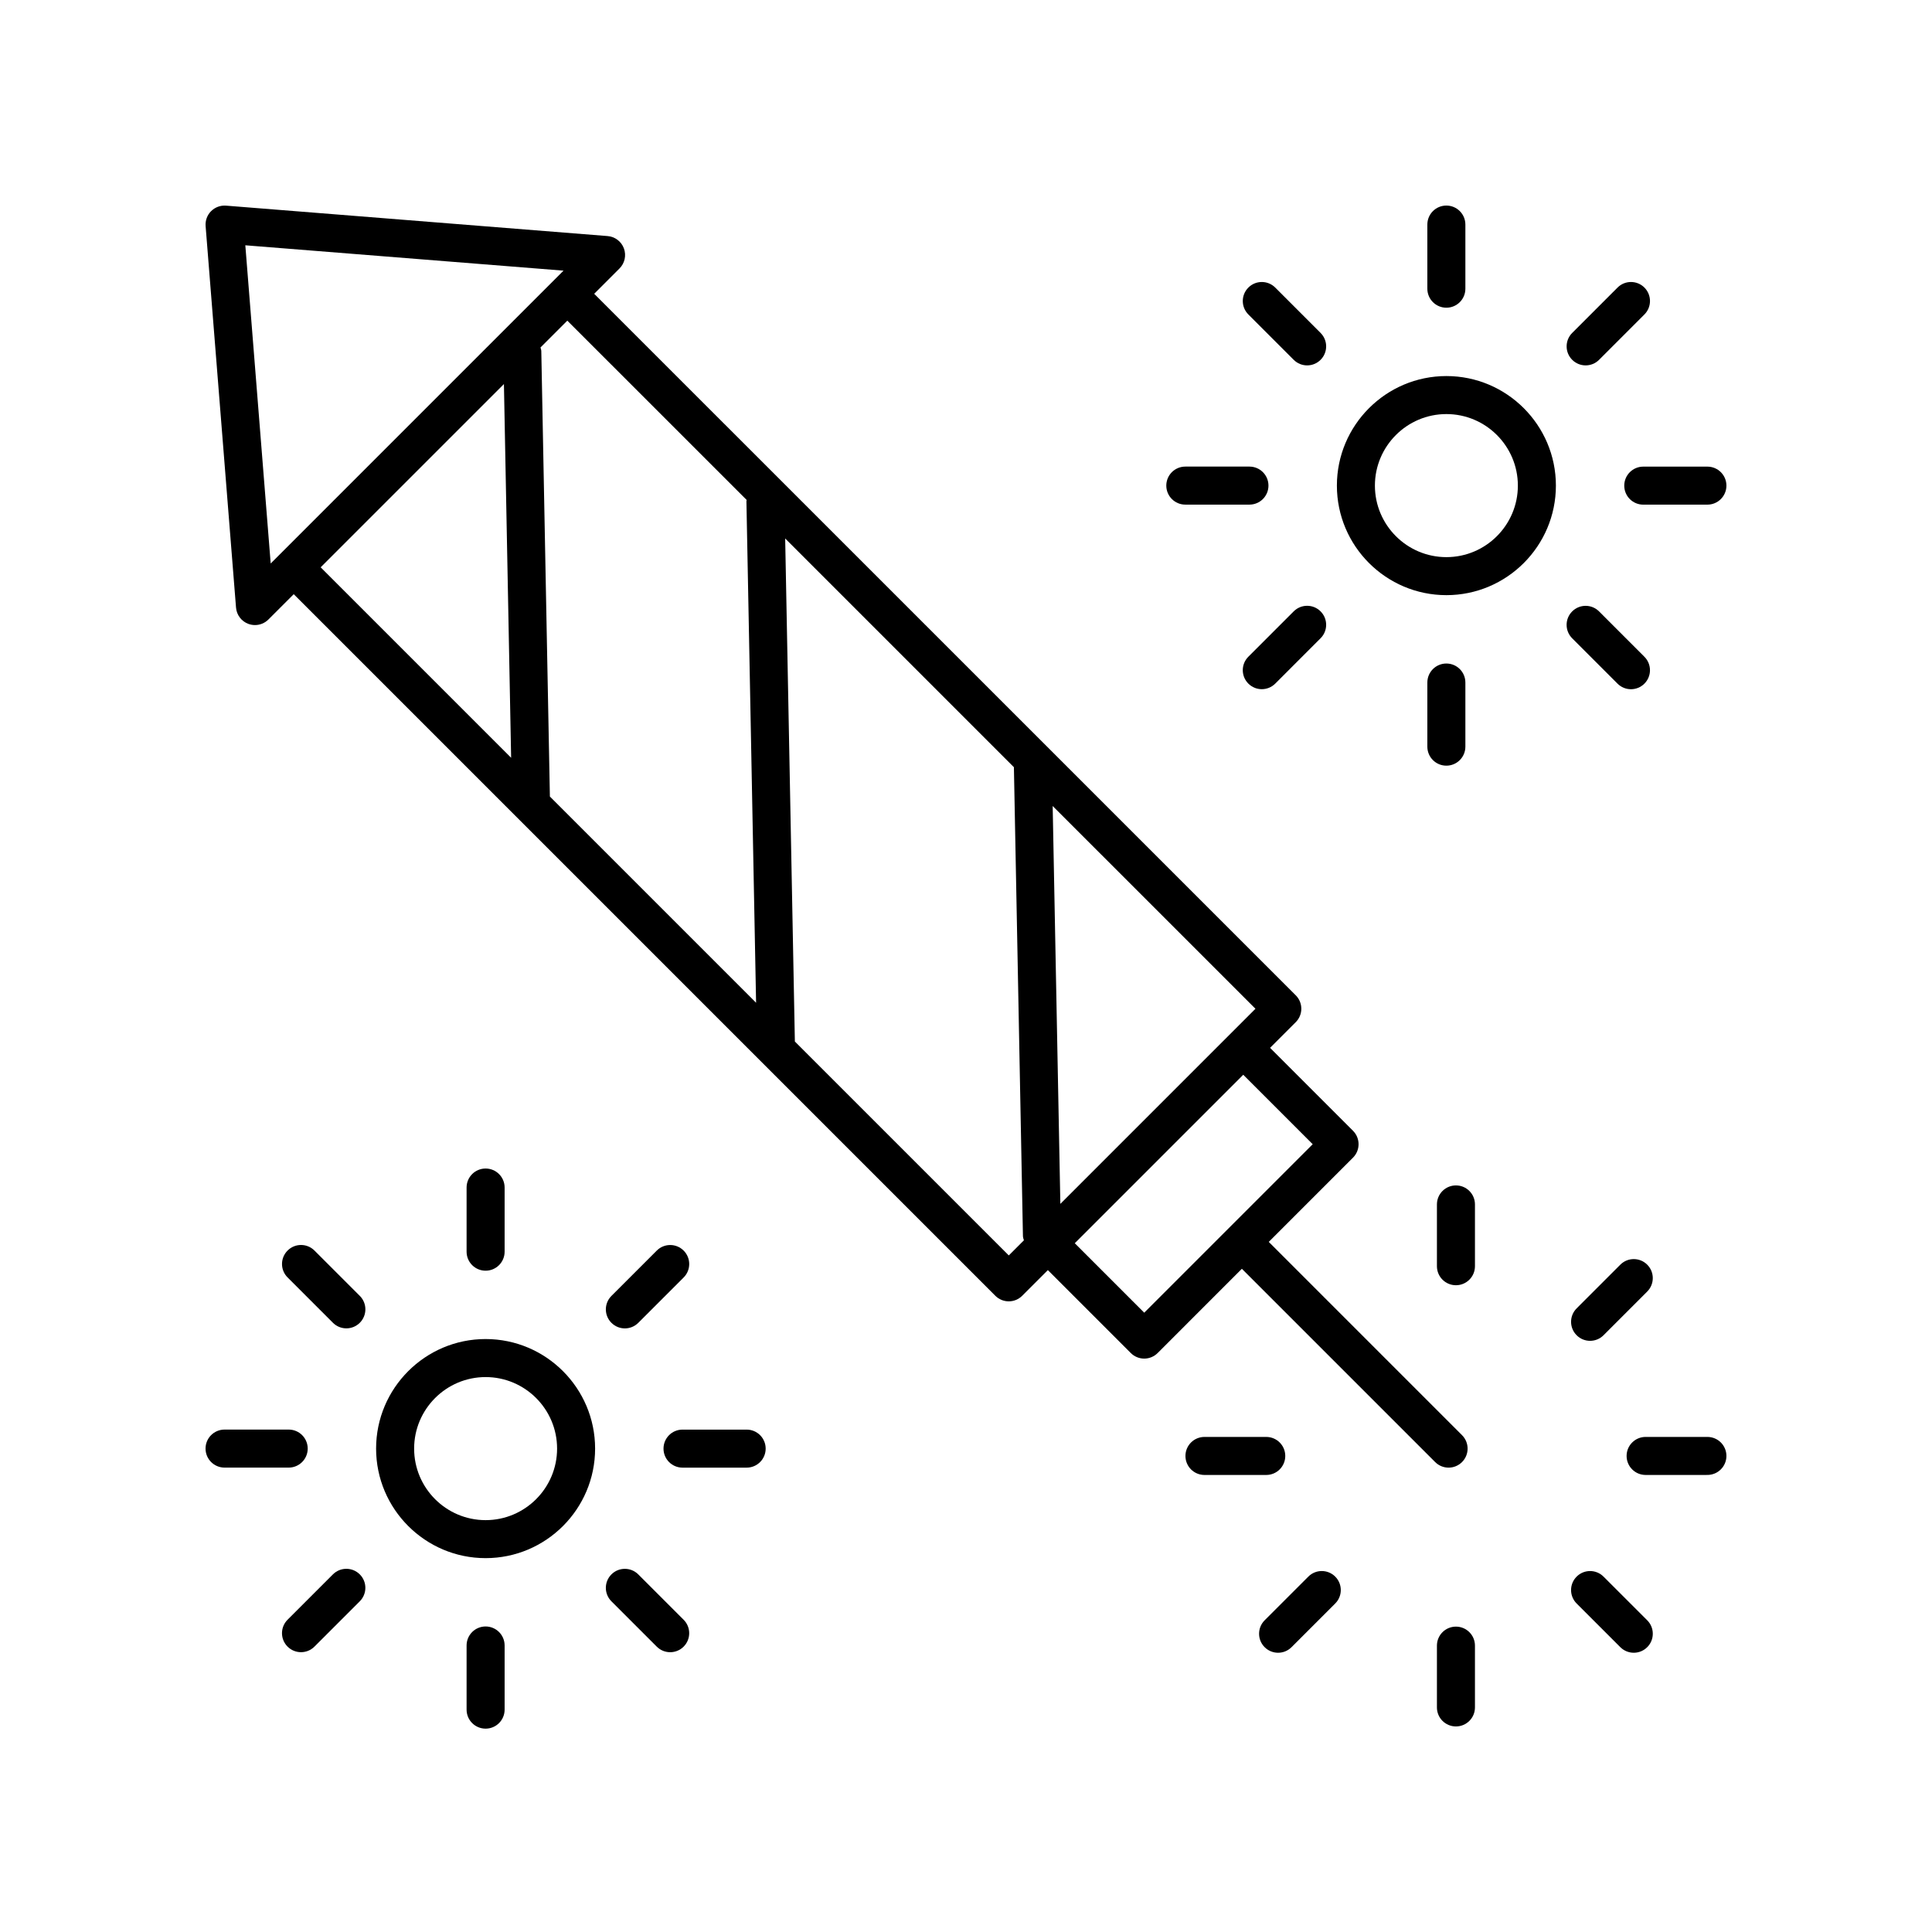 <?xml version="1.0" encoding="UTF-8"?>
<!-- Uploaded to: SVG Repo, www.svgrepo.com, Generator: SVG Repo Mixer Tools -->
<svg fill="#000000" width="800px" height="800px" version="1.1" viewBox="144 144 512 512" xmlns="http://www.w3.org/2000/svg">
 <g>
  <path d="m498.29 272.69c0 16.008 13.02 29.031 29.02 29.031s29.02-13.023 29.02-29.031c0-16.008-13.02-29.031-29.02-29.031s-29.02 13.023-29.02 29.031zm29.02-18.957c10.445 0 18.941 8.5 18.941 18.957 0 10.453-8.496 18.957-18.941 18.957-10.445 0-18.945-8.5-18.945-18.957 0.004-10.453 8.5-18.957 18.945-18.957z"/>
  <path d="m532.34 220.51v-16.996c0-2.785-2.254-5.039-5.039-5.039-2.781 0-5.039 2.254-5.039 5.039v16.992c0 2.785 2.254 5.039 5.039 5.039 2.785 0 5.039-2.25 5.039-5.035z"/>
  <path d="m579.79 220.21c-1.969-1.969-5.156-1.969-7.125 0l-12.016 12.02c-1.969 1.969-1.969 5.156 0 7.125 0.984 0.984 2.273 1.477 3.562 1.477 1.289 0 2.578-0.492 3.562-1.477l12.016-12.02c1.965-1.969 1.965-5.156 0-7.125z"/>
  <path d="m596.48 267.66h-16.996c-2.781 0-5.039 2.254-5.039 5.039 0 2.785 2.254 5.039 5.039 5.039l16.996-0.004c2.781 0 5.039-2.254 5.039-5.039 0-2.781-2.258-5.035-5.039-5.035z"/>
  <path d="m567.77 306.03c-1.969-1.969-5.156-1.969-7.125 0s-1.969 5.156 0 7.125l12.016 12.02c0.984 0.984 2.273 1.477 3.562 1.477s2.578-0.492 3.562-1.477c1.969-1.969 1.969-5.156 0-7.125z"/>
  <path d="m532.34 341.87v-16.992c0-2.785-2.254-5.039-5.039-5.039-2.781 0-5.039 2.254-5.039 5.039v16.992c0 2.785 2.254 5.039 5.039 5.039 2.785 0 5.039-2.254 5.039-5.039z"/>
  <path d="m478.39 326.64c1.289 0 2.578-0.492 3.562-1.477l12.016-12.02c1.969-1.969 1.969-5.156 0-7.125s-5.156-1.969-7.125 0l-12.016 12.02c-1.969 1.969-1.969 5.156 0 7.125 0.984 0.984 2.273 1.477 3.562 1.477z"/>
  <path d="m458.12 277.73h16.996c2.781 0 5.039-2.254 5.039-5.039s-2.254-5.039-5.039-5.039h-16.996c-2.781 0-5.039 2.254-5.039 5.039 0.004 2.785 2.258 5.039 5.039 5.039z"/>
  <path d="m493.97 232.23-12.016-12.02c-1.969-1.969-5.156-1.969-7.125 0s-1.969 5.156 0 7.125l12.016 12.02c0.984 0.984 2.273 1.477 3.562 1.477s2.578-0.492 3.562-1.477c1.969-1.969 1.969-5.156 0-7.125z"/>
  <path d="m272.69 498.86c-16 0-29.02 13.023-29.02 29.031s13.02 29.031 29.02 29.031c16.004 0 29.02-13.023 29.02-29.031s-13.02-29.031-29.02-29.031zm0 47.992c-10.445 0-18.941-8.5-18.941-18.957 0-10.453 8.496-18.957 18.941-18.957 10.445 0 18.945 8.5 18.945 18.957 0 10.453-8.5 18.957-18.945 18.957z"/>
  <path d="m277.73 475.71v-17c0-2.785-2.254-5.039-5.039-5.039-2.781 0-5.039 2.254-5.039 5.039v17c0 2.785 2.254 5.039 5.039 5.039 2.781 0 5.039-2.254 5.039-5.039z"/>
  <path d="m318.05 475.42-12.016 12.016c-1.969 1.969-1.969 5.156 0 7.125 0.984 0.984 2.273 1.477 3.562 1.477s2.578-0.492 3.562-1.477l12.016-12.016c1.969-1.969 1.969-5.156 0-7.125s-5.156-1.969-7.125 0z"/>
  <path d="m341.87 522.86h-16.996c-2.781 0-5.039 2.254-5.039 5.039 0 2.785 2.254 5.039 5.039 5.039h16.996c2.781 0 5.039-2.254 5.039-5.039 0-2.785-2.258-5.039-5.039-5.039z"/>
  <path d="m306.03 568.36 12.016 12.016c0.984 0.984 2.273 1.477 3.562 1.477 1.289 0 2.578-0.492 3.562-1.477 1.969-1.969 1.969-5.156 0-7.125l-12.016-12.016c-1.969-1.969-5.156-1.969-7.125 0-1.965 1.969-1.965 5.156 0 7.125z"/>
  <path d="m277.73 597.07v-17c0-2.785-2.254-5.039-5.039-5.039-2.781 0-5.039 2.254-5.039 5.039v17c0 2.785 2.254 5.039 5.039 5.039 2.781 0 5.039-2.254 5.039-5.039z"/>
  <path d="m220.21 580.37c0.984 0.984 2.273 1.477 3.562 1.477 1.289 0 2.578-0.492 3.562-1.477l12.016-12.016c1.969-1.969 1.969-5.156 0-7.125s-5.156-1.969-7.125 0l-12.016 12.016c-1.969 1.969-1.969 5.156 0 7.125z"/>
  <path d="m203.51 532.93h16.996c2.781 0 5.039-2.254 5.039-5.039 0-2.785-2.254-5.039-5.039-5.039h-16.996c-2.781 0-5.039 2.254-5.039 5.039 0.004 2.785 2.258 5.039 5.039 5.039z"/>
  <path d="m232.23 494.55c0.984 0.984 2.273 1.477 3.562 1.477 1.289 0 2.578-0.492 3.562-1.477 1.969-1.969 1.969-5.156 0-7.125l-12.016-12.016c-1.969-1.969-5.156-1.969-7.125 0s-1.969 5.156 0 7.125z"/>
  <path d="m199.95 199.95c-1.043 1.043-1.574 2.492-1.461 3.961l8.059 101.1c0.156 1.957 1.438 3.652 3.281 4.328 0.566 0.207 1.156 0.309 1.742 0.309 1.312 0 2.602-0.512 3.562-1.477l6.707-6.707 185.93 185.93c0.945 0.945 2.227 1.477 3.562 1.477s2.617-0.531 3.562-1.477l6.801-6.801 21.973 21.973c0.945 0.945 2.227 1.477 3.562 1.477 1.336 0 2.617-0.531 3.562-1.477l22.32-22.324 51.219 51.219c0.984 0.984 2.273 1.477 3.562 1.477s2.578-0.492 3.562-1.477c1.969-1.969 1.969-5.156 0-7.125l-51.219-51.219 22.324-22.328c1.969-1.969 1.969-5.156 0-7.125l-21.973-21.973 6.801-6.801c1.969-1.969 1.969-5.156 0-7.125l-185.92-185.91 6.711-6.711c1.391-1.387 1.844-3.457 1.168-5.305-0.68-1.844-2.367-3.125-4.328-3.281l-101.1-8.059c-1.492-0.117-2.926 0.418-3.969 1.461zm291.93 247.28-44.648 44.648-18.41-18.41 44.648-44.648zm-15.172-35.898-51.703 51.707-2.035-105.44zm-247.73-116.99 48.566-48.562 1.91 99.039zm183.73 52.988c0 0.02-0.012 0.035-0.012 0.055l2.394 124.16c0.008 0.41 0.152 0.773 0.254 1.152l-4.004 4.004-56.691-56.688-2.57-133.31zm-70.836-70.836c-0.008 0.121-0.066 0.223-0.062 0.344l2.562 132.9-54.645-54.645-2.277-118.06c-0.008-0.34-0.141-0.633-0.211-0.953l7.106-7.106zm-48.531-60.77-77.605 77.605-6.723-84.324z"/>
  <path d="m529.84 484.6c2.781 0 5.039-2.254 5.039-5.039v-16.375c0-2.785-2.254-5.039-5.039-5.039-2.781 0-5.039 2.254-5.039 5.039v16.375c0.004 2.789 2.258 5.039 5.039 5.039z"/>
  <path d="m580.53 479.15c-1.969-1.969-5.156-1.969-7.125 0l-11.578 11.582c-1.969 1.969-1.969 5.156 0 7.125 0.984 0.984 2.273 1.477 3.562 1.477 1.289 0 2.578-0.492 3.562-1.477l11.578-11.582c1.969-1.969 1.969-5.16 0-7.125z"/>
  <path d="m596.48 524.8h-16.375c-2.781 0-5.039 2.254-5.039 5.039s2.254 5.039 5.039 5.039l16.375-0.004c2.781 0 5.039-2.254 5.039-5.039 0-2.781-2.258-5.035-5.039-5.035z"/>
  <path d="m568.95 561.82c-1.969-1.969-5.156-1.969-7.125 0s-1.969 5.156 0 7.125l11.578 11.578c0.988 0.98 2.277 1.473 3.566 1.473 1.289 0 2.578-0.492 3.562-1.477 1.969-1.969 1.969-5.156 0-7.125z"/>
  <path d="m524.8 580.11v16.375c0 2.785 2.254 5.039 5.039 5.039 2.781 0 5.039-2.254 5.039-5.039v-16.375c0-2.785-2.254-5.039-5.039-5.039-2.785 0.004-5.039 2.254-5.039 5.039z"/>
  <path d="m486.27 580.52 11.578-11.578c1.969-1.969 1.969-5.156 0-7.125s-5.156-1.969-7.125 0l-11.578 11.578c-1.969 1.969-1.969 5.156 0 7.125 0.984 0.984 2.273 1.477 3.562 1.477 1.289 0 2.578-0.492 3.562-1.477z"/>
  <path d="m479.57 534.88c2.781 0 5.039-2.254 5.039-5.039 0-2.785-2.254-5.039-5.039-5.039h-16.375c-2.781 0-5.039 2.254-5.039 5.039 0 2.785 2.254 5.039 5.039 5.039z"/>
 </g>
</svg>